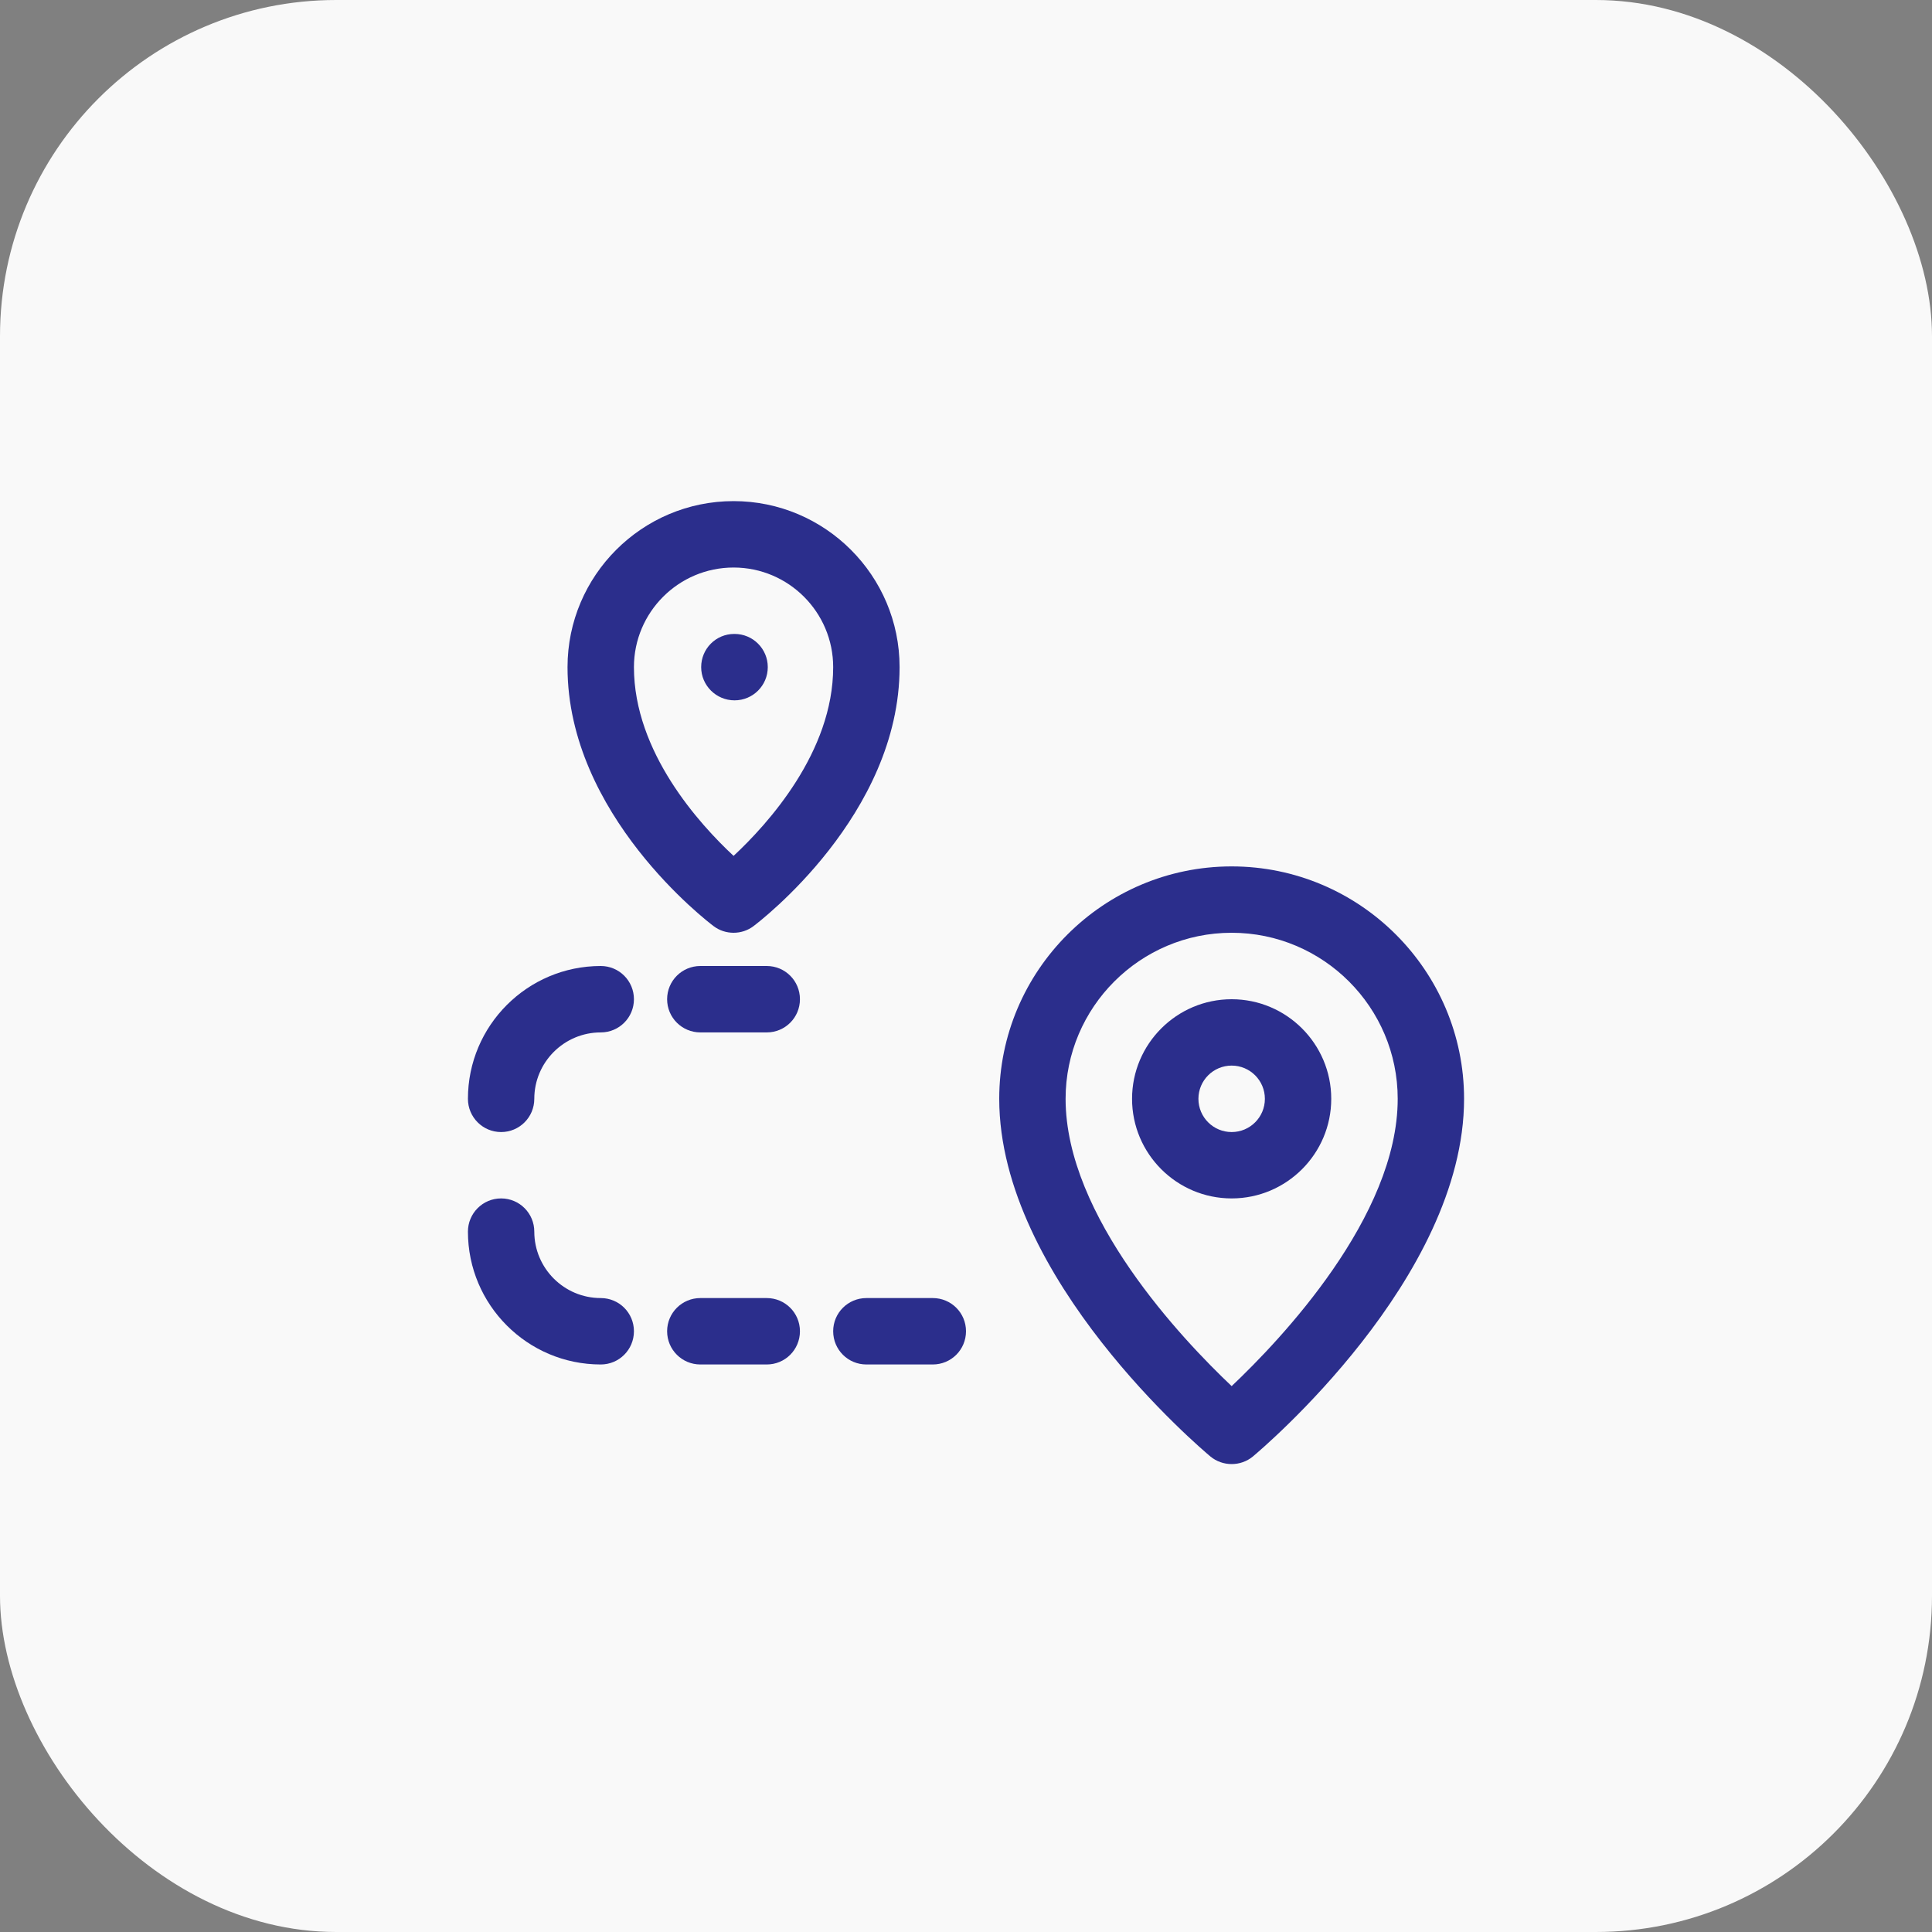 <svg width="40" height="40" viewBox="0 0 40 40" fill="none" xmlns="http://www.w3.org/2000/svg">
<rect x="0" y="0" width="40" height="40" fill="#808080" stroke="none"/>
<rect width="40" height="40" rx="6.96" fill="#F9F9F9"/>
<mask id="mask0_6998_37500" style="mask-type:alpha" maskUnits="userSpaceOnUse" x="0" y="0" width="40" height="40">
<rect width="40" height="40" rx="6.99" fill="#D9D9D9"/>
</mask>
<g mask="url(#mask0_6998_37500)">
</g>
<path d="M25.5 20.688C24.363 20.688 23.438 21.613 23.438 22.75C23.438 23.887 24.363 24.812 25.5 24.812C26.637 24.812 27.562 23.887 27.562 22.75C27.562 21.613 26.637 20.688 25.5 20.688ZM25.5 23.438C25.12 23.438 24.812 23.13 24.812 22.75C24.812 22.37 25.12 22.062 25.5 22.062C25.88 22.062 26.188 22.37 26.188 22.75C26.188 23.13 25.88 23.438 25.5 23.438Z" fill="#2B2E8C"/>
<path d="M25.5 17.938C22.847 17.938 20.688 20.097 20.688 22.75C20.688 26.467 24.882 30.005 25.059 30.154C25.187 30.26 25.343 30.312 25.5 30.312C25.657 30.312 25.813 30.26 25.941 30.154C26.118 30.005 30.312 26.467 30.312 22.75C30.312 20.097 28.153 17.938 25.5 17.938ZM25.5 28.698C24.483 27.736 22.062 25.189 22.062 22.75C22.062 20.855 23.605 19.312 25.5 19.312C27.395 19.312 28.938 20.855 28.938 22.75C28.938 25.189 26.517 27.736 25.5 28.698Z" fill="#2B2E8C"/>
<path d="M15.896 13.812C15.896 13.432 15.588 13.125 15.208 13.125H15.201C14.822 13.125 14.517 13.432 14.517 13.812C14.517 14.193 14.829 14.5 15.208 14.5C15.588 14.5 15.896 14.193 15.896 13.812Z" fill="#2B2E8C"/>
<path d="M14.775 19.175C14.897 19.267 15.042 19.312 15.188 19.312C15.333 19.312 15.478 19.267 15.6 19.175C15.723 19.082 18.625 16.871 18.625 13.812C18.625 11.917 17.083 10.375 15.188 10.375C13.292 10.375 11.75 11.917 11.75 13.812C11.75 16.871 14.652 19.082 14.775 19.175ZM15.188 11.75C16.325 11.75 17.25 12.675 17.25 13.812C17.25 15.573 15.892 17.064 15.188 17.72C14.483 17.064 13.125 15.573 13.125 13.812C13.125 12.675 14.05 11.75 15.188 11.75Z" fill="#2B2E8C"/>
<path d="M15.875 20H14.5C14.12 20 13.812 20.307 13.812 20.688C13.812 21.068 14.12 21.375 14.5 21.375H15.875C16.255 21.375 16.562 21.068 16.562 20.688C16.562 20.307 16.255 20 15.875 20Z" fill="#2B2E8C"/>
<path d="M15.875 26.875H14.5C14.12 26.875 13.812 27.182 13.812 27.562C13.812 27.943 14.12 28.25 14.5 28.25H15.875C16.255 28.25 16.562 27.943 16.562 27.562C16.562 27.182 16.255 26.875 15.875 26.875Z" fill="#2B2E8C"/>
<path d="M19.312 26.875H17.938C17.557 26.875 17.25 27.182 17.25 27.562C17.25 27.943 17.557 28.25 17.938 28.25H19.312C19.693 28.25 20 27.943 20 27.562C20 27.182 19.693 26.875 19.312 26.875Z" fill="#2B2E8C"/>
<path d="M12.438 20C10.921 20 9.688 21.233 9.688 22.75C9.688 23.13 9.995 23.438 10.375 23.438C10.755 23.438 11.062 23.13 11.062 22.75C11.062 21.992 11.679 21.375 12.438 21.375C12.818 21.375 13.125 21.068 13.125 20.688C13.125 20.307 12.818 20 12.438 20Z" fill="#2B2E8C"/>
<path d="M12.438 26.875C11.679 26.875 11.062 26.258 11.062 25.5C11.062 25.12 10.755 24.812 10.375 24.812C9.995 24.812 9.688 25.12 9.688 25.5C9.688 27.017 10.921 28.25 12.438 28.25C12.818 28.25 13.125 27.943 13.125 27.562C13.125 27.182 12.818 26.875 12.438 26.875Z" fill="#2B2E8C"/>
</svg>

